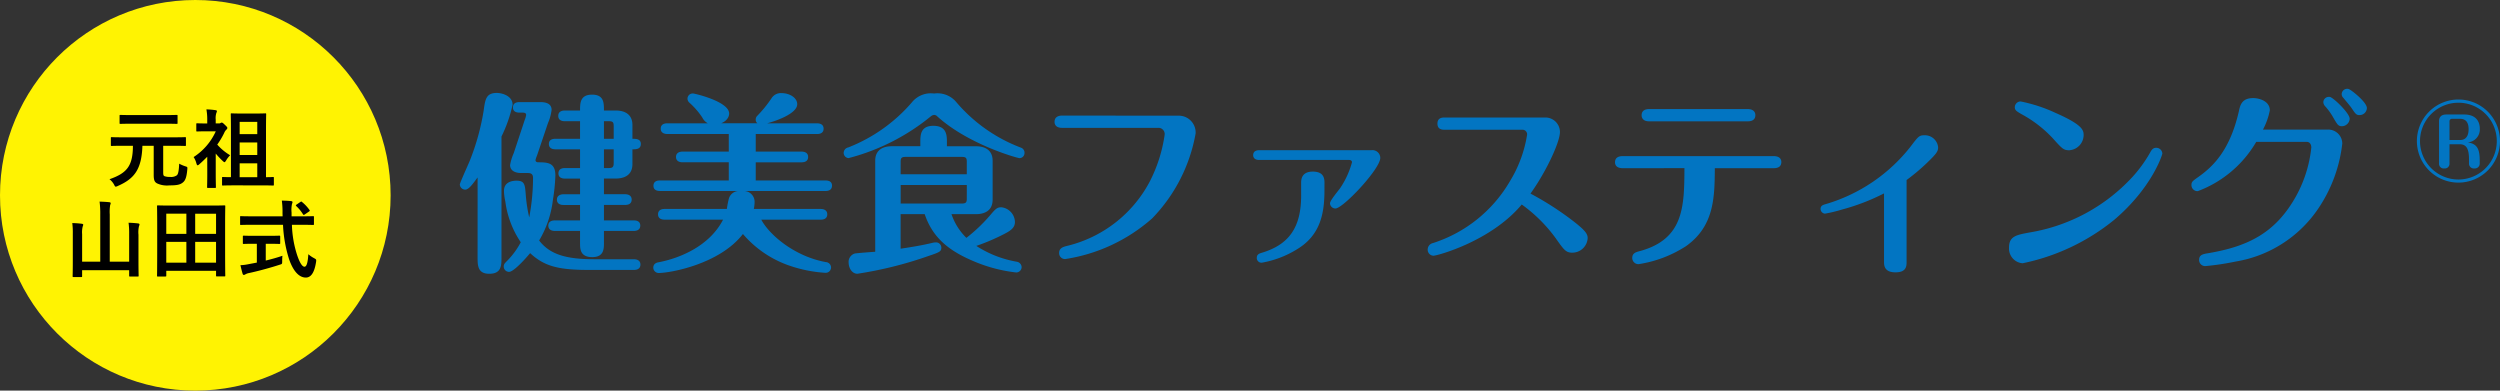 <svg xmlns="http://www.w3.org/2000/svg" width="320" height="50" viewBox="0 0 320 50">
  <rect x="0" y="0" width="320" height="50" fill="#333333" stroke="none"/>
  <g id="グループ_159" data-name="グループ 159" transform="translate(-19 -12)">
    <path id="パス_182" data-name="パス 182" d="M16.189-25.6v2.4H14.256c-.269,0-.832.049-.832.685,0,.587.538.661.832.661h1.933v2.007H14.061c-.22,0-.832.073-.832.685s.563.685.832.685h2.129V-16.5h-3.23c-.245,0-.832.049-.832.661s.563.685.832.685h3.23v1.517c0,.783,0,1.835,1.566,1.835,1.493,0,1.493-1.077,1.493-1.835v-1.517h3.817c.245,0,.832-.049.832-.685,0-.612-.563-.661-.832-.661H19.248v-1.982h2.716c.245,0,.832-.049.832-.685,0-.612-.587-.685-.832-.685H19.248v-2.007h1.493c1.1,0,2.153-.416,2.153-1.86V-25.6c.44,0,1.077,0,1.077-.685,0-.661-.636-.661-1.077-.661v-1.762c0-1.321-.905-1.86-2.153-1.86H19.248c0-.979,0-2.031-1.517-2.031-1.542,0-1.542,1.1-1.542,2.031H14.232c-.269,0-.832.073-.832.685s.538.685.832.685h1.958v2.251H13.033c-.269,0-.832.049-.832.661s.538.685.832.685Zm4.307,0v1.737c0,.489-.1.661-.636.661h-.612v-2.4Zm-1.248-1.346V-29.2h.612c.538,0,.636.147.636.636v1.615ZM3.074-11.8c0,1.052,0,2.129,1.493,2.129,1.566,0,1.566-1.052,1.566-2.129v-15.44A17.547,17.547,0,0,0,7.552-31.3c0-1.175-1.395-1.517-2.007-1.517-1.37,0-1.493.783-1.688,2.227a30.175,30.175,0,0,1-1.786,6.46C1.875-23.642.8-21.293.8-21.1a.7.7,0,0,0,.685.661c.465,0,.979-.734,1.591-1.566Zm14.878.269c-3.744,0-5.7-.71-7-2.4a13.064,13.064,0,0,0,1.762-5.188,23.958,23.958,0,0,0,.318-3.132c0-1.615-.954-1.688-2.178-1.688-.122,0-.367-.024-.367-.294a4.11,4.11,0,0,1,.2-.587l1.395-4.135a6.011,6.011,0,0,0,.465-1.688c0-1-1.1-1-1.517-1H8.433c-.269,0-.832.049-.832.685,0,.587.538.661.832.661h.416c.122,0,.44,0,.44.294a2.5,2.5,0,0,1-.171.612L7.7-25.11a6.5,6.5,0,0,0-.465,1.517c0,.661.538,1.028,1.444,1.028h.856c.44,0,.636.2.636.612a27.121,27.121,0,0,1-.489,5.065,19.289,19.289,0,0,1-.44-2.863c-.1-1.3-.122-1.835-1.175-1.835-.343,0-1.615.049-1.615,1.3a6.337,6.337,0,0,0,.171,1.346A12.073,12.073,0,0,0,8.6-13.707a9.833,9.833,0,0,1-1.786,2.423c-.294.294-.392.416-.392.685a.682.682,0,0,0,.685.685c.587,0,2.129-1.713,2.692-2.4,1.811,1.688,3.622,2.153,7.537,2.153h5.75c.269,0,.832-.073.832-.685,0-.587-.538-.685-.832-.685Zm16.542-5.065c-1.688,3.3-5.408,4.918-8.271,5.457-.587.1-.661.489-.661.685a.7.7,0,0,0,.685.685c1.468,0,7.806-1.126,10.791-4.992a13.689,13.689,0,0,0,5.579,3.915,17.366,17.366,0,0,0,4.967,1.052.689.689,0,0,0,.734-.685.7.7,0,0,0-.661-.685c-4.038-.734-7.243-3.5-8.271-5.432H47c.245,0,.832-.049.832-.685,0-.612-.587-.685-.832-.685H38.432a4.849,4.849,0,0,0,.1-.881,1.385,1.385,0,0,0-1.3-1.419H47.609c.245,0,.832-.049.832-.685,0-.612-.563-.661-.832-.661H38.677v-2.325H44.55c.245,0,.832-.049.832-.685,0-.612-.563-.685-.832-.685H38.677v-2.251h7.855c.245,0,.832-.049.832-.685,0-.612-.563-.685-.832-.685H40.145c1.175-.318,3.842-1.248,3.842-2.447,0-.832-.979-1.419-2.007-1.419a1.41,1.41,0,0,0-1.3.685,15.874,15.874,0,0,1-1.786,2.2.66.66,0,0,0-.22.489.579.579,0,0,0,.22.489H34.248c1-.416,1.028-1.126,1.028-1.248,0-1.542-4.429-2.569-4.625-2.569a.67.67,0,0,0-.71.661.682.682,0,0,0,.245.514,9.963,9.963,0,0,1,1.639,1.884,1.789,1.789,0,0,0,.71.759H27.348c-.269,0-.832.073-.832.685,0,.587.538.685.832.685h7.879v2.251H29.305c-.245,0-.832.073-.832.685s.563.685.832.685h5.922v2.325H26.418c-.269,0-.832.049-.832.685,0,.587.538.661.832.661H36.45a1.361,1.361,0,0,0-1.2.93,11.32,11.32,0,0,0-.269,1.37H27.005c-.269,0-.832.073-.832.685s.538.685.832.685Zm25.253-9.4H56.124c-1.1,0-2.153.416-2.153,1.86v11.648c-.71.049-2.031.147-2.594.22a1.111,1.111,0,0,0-.808,1.175c0,.636.392,1.419,1.126,1.419a49.742,49.742,0,0,0,9.1-2.276c1.468-.489,1.639-.587,1.639-1.077a.678.678,0,0,0-.685-.661,1.833,1.833,0,0,0-.514.073c-1.126.269-2.349.489-4.013.734V-17.3h3.083c.954,2.814,2.814,4.551,6.142,5.971a19.341,19.341,0,0,0,5.579,1.493.7.7,0,0,0,.685-.685.73.73,0,0,0-.587-.685,13.816,13.816,0,0,1-5.212-2.031,26.674,26.674,0,0,0,3.695-1.591c.832-.44,1.248-.808,1.248-1.493a1.948,1.948,0,0,0-1.737-1.86c-.563,0-.759.22-1.444,1.028a20.73,20.73,0,0,1-3.034,2.887A7.694,7.694,0,0,1,63.734-17.3h3.108C67.918-17.3,69-17.7,69-19.164v-4.967c0-1.321-.905-1.86-2.153-1.86H63.147v-.489c0-.881,0-2.129-1.737-2.129-1.664,0-1.664,1.2-1.664,2.129Zm5.946,6.7c0,.465-.1.636-.636.636h-7.83v-2.374h8.467Zm-8.467-4.7c0-.489.1-.636.661-.636h7.17c.538,0,.636.147.636.636v1.591H57.225Zm-6.631-.489a27.5,27.5,0,0,0,10.522-5.359A.729.729,0,0,1,61.507-30a.529.529,0,0,1,.392.171c3.989,3.622,10.3,5.359,10.546,5.359a.653.653,0,0,0,.636-.661.681.681,0,0,0-.465-.685,20.263,20.263,0,0,1-8.246-5.8,3.131,3.131,0,0,0-2.863-1.126,3.11,3.11,0,0,0-2.838,1.126,20.706,20.706,0,0,1-8.148,5.775.721.721,0,0,0-.587.71A.672.672,0,0,0,50.594-24.474Zm27.284-5.432c-.294,0-.954.073-.954.808,0,.1,0,.759.954.759H90.21a.792.792,0,0,1,.808.881,18.887,18.887,0,0,1-1.909,6A16.272,16.272,0,0,1,78.44-13.218c-.367.1-.93.245-.93.881a.757.757,0,0,0,.783.783,21.737,21.737,0,0,0,11.134-5.212A20.808,20.808,0,0,0,94.982-27.63a2.154,2.154,0,0,0-2.153-2.276Zm25.228,4.429c-.245,0-.759.073-.759.636,0,.073,0,.612.759.612h11.5c.367,0,.392.245.392.294a11.008,11.008,0,0,1-1.493,3.279c-.171.269-1.321,1.591-1.321,1.982a.7.7,0,0,0,.685.661c.979,0,5.75-5.065,5.75-6.484a1,1,0,0,0-1.126-.979Zm8.369,4.135c0-.685-.22-1.395-1.493-1.395-.979,0-1.493.465-1.493,1.395V-19.7c0,4.062-1.517,6.313-5.114,7.365-.22.073-.563.171-.563.612a.6.6,0,0,0,.636.636,12.679,12.679,0,0,0,4.5-1.713c3.083-1.835,3.524-4.747,3.524-7.561Zm25.3-6.754a.589.589,0,0,1,.636.636,16.233,16.233,0,0,1-2.178,5.922,17.622,17.622,0,0,1-9.886,7.953.852.852,0,0,0-.661.808.77.77,0,0,0,.734.808c.489,0,7.39-1.86,11.305-6.558a19.257,19.257,0,0,1,4.356,4.331c1.052,1.493,1.3,1.835,2.1,1.835a1.968,1.968,0,0,0,1.982-1.86c0-.514-.269-.93-1.591-1.982a38.452,38.452,0,0,0-5.726-3.719c2.031-2.838,3.768-6.607,3.768-7.879a1.858,1.858,0,0,0-1.884-1.86H126.866c-.269,0-.93,0-.93.783s.661.783.93.783Zm16.248-2.643c-.954,0-.954.661-.954.783,0,.1,0,.783.954.783h12.651c.538,0,.954-.22.954-.783,0-.538-.416-.783-.954-.783Zm4.527,7.561c-.024,4.845-.049,9.054-5.653,10.6-.563.147-1.028.269-1.028.905a.793.793,0,0,0,.808.783,15.454,15.454,0,0,0,6.068-2.3c3.622-2.569,3.67-6.24,3.695-9.984H169c.269,0,.954-.049.954-.783,0-.563-.465-.759-.954-.759h-19.38c-.269,0-.954.049-.954.783,0,.563.465.759.954.759Zm28.434,1.517a25.278,25.278,0,0,0,2.594-2.178c1.248-1.2,1.444-1.493,1.444-2.007a1.7,1.7,0,0,0-1.737-1.542c-.685,0-.783.122-1.786,1.444a21.5,21.5,0,0,1-10.938,7.39c-.245.073-.587.171-.587.587a.614.614,0,0,0,.563.612,18.157,18.157,0,0,0,2.227-.538,27.13,27.13,0,0,0,5.334-2.055v8.736c0,.44,0,1.37,1.468,1.37,1.419,0,1.419-.832,1.419-1.346Zm20.9-3.817a1.96,1.96,0,0,0,1.762-1.909c0-.636-.073-1.321-3.646-2.887a19.519,19.519,0,0,0-4.429-1.444.751.751,0,0,0-.734.734c0,.392.22.514.832.881a15.542,15.542,0,0,1,4.013,3.083C205.952-25.624,206.075-25.477,206.882-25.477ZM199.1-13.022a1.887,1.887,0,0,0,1.737,2.007,27.267,27.267,0,0,0,11.721-5.555c4.845-4.111,6.166-8.344,6.166-8.491a.78.78,0,0,0-.783-.734c-.44,0-.612.294-.783.612a17.064,17.064,0,0,1-2.667,3.548,22.954,22.954,0,0,1-12.773,6.68C200.006-14.637,199.1-14.466,199.1-13.022Zm43.434-20.31a.706.706,0,0,0-.856.661.66.66,0,0,0,.22.489c.44.538.881,1.052,1.077,1.346.489.734.587.856,1,.856a.941.941,0,0,0,.93-.905C244.908-31.643,242.828-33.283,242.535-33.332ZM240.185-32.3a.707.707,0,0,0-.856.661.839.839,0,0,0,.22.514,7.831,7.831,0,0,1,1.126,1.591c.465.783.587.979,1.028.979a1.016,1.016,0,0,0,1-.954C242.706-30.224,240.626-32.206,240.185-32.3ZM231.6-28.12a8.854,8.854,0,0,0,.881-2.471c0-1.175-1.346-1.566-2.129-1.566-1.444,0-1.664.881-1.835,1.688-1.15,5.041-3.328,7.1-5.237,8.442-.685.489-.832.587-.832,1a.778.778,0,0,0,.807.783,14.576,14.576,0,0,0,7.488-6.313h6.436c.514,0,.612.465.612.734a16.428,16.428,0,0,1-1.909,6.142c-2.667,4.845-6.264,6.509-11.207,7.365-.783.122-1.248.22-1.248.881a.779.779,0,0,0,.807.783,34.517,34.517,0,0,0,3.891-.587,15.857,15.857,0,0,0,10.473-6.656,18.543,18.543,0,0,0,3.157-8.442,1.8,1.8,0,0,0-1.933-1.786Z" transform="translate(77.057 56.713)" fill="#0275c2"/>
    <circle id="楕円形_1" data-name="楕円形 1" cx="25" cy="25" r="25" transform="translate(19 12)" fill="#fff302"/>
    <path id="パス_183" data-name="パス 183" d="M-15.869-9.594c-.011,2.54-.723,3.492-3,4.28a2.273,2.273,0,0,1,.58.679c.1.2.142.274.23.274a.753.753,0,0,0,.252-.088c2.1-.92,3.054-2.091,3.153-5.145h1.445v3.733c0,.69.131.92.438,1.084a3.008,3.008,0,0,0,1.576.252c.974,0,1.379-.088,1.73-.383.307-.252.471-.668.558-1.675.022-.285.022-.3-.252-.383a4.376,4.376,0,0,1-.788-.339c-.044.92-.12,1.3-.285,1.478a1.254,1.254,0,0,1-.876.219,2,2,0,0,1-.7-.088c-.153-.066-.186-.153-.186-.536V-9.594h1.4c.985,0,1.325.022,1.39.022.109,0,.12-.011.12-.12v-.887c0-.109-.011-.12-.12-.12-.066,0-.405.022-1.39.022h-6.6c-.985,0-1.314-.022-1.379-.022-.109,0-.12.011-.12.12v.887c0,.109.011.12.12.12.066,0,.394-.022,1.379-.022Zm4.072-2.824c1.073,0,1.445.022,1.511.022.12,0,.131-.011.131-.12v-.909c0-.109-.011-.12-.131-.12-.066,0-.438.022-1.511.022h-4.138c-1.073,0-1.456-.022-1.522-.022-.109,0-.12.011-.12.12v.909c0,.109.011.12.12.12.066,0,.449-.022,1.522-.022ZM.574-4.525c1.051,0,1.412.022,1.478.022.109,0,.12-.011.12-.12v-.854c0-.109-.011-.12-.12-.12-.055,0-.285.022-.887.022v-6.1c0-1.248.022-1.883.022-1.949,0-.109-.011-.12-.12-.12-.066,0-.361.022-1.259.022H-1.955c-.887,0-1.193-.022-1.27-.022-.109,0-.12.011-.12.12,0,.077.022.7.022,1.938v6.108c-.7,0-.963-.022-1.018-.022-.109,0-.12.011-.12.12v.854c0,.109.011.12.12.12.066,0,.427-.022,1.489-.022ZM-2.207-5.576V-7.349H.048v1.773Zm0-2.835V-10.02H.048v1.609ZM.048-12.659v1.576H-2.207v-1.576Zm-6.4,6.721c0,.81-.022,1.554-.022,1.62,0,.109.011.12.131.12h.865c.12,0,.131-.011.131-.12,0-.055-.022-.81-.022-1.62V-8.6a9.455,9.455,0,0,0,.909.963c.109.1.164.142.219.142s.109-.077.2-.219a3.062,3.062,0,0,1,.515-.668A6.731,6.731,0,0,1-5.075-9.747a9.851,9.851,0,0,0,.887-1.489,1.156,1.156,0,0,1,.252-.394c.109-.1.153-.164.153-.241s-.033-.142-.307-.394c-.23-.23-.317-.3-.427-.3a.281.281,0,0,0-.131.055.364.364,0,0,1-.219.055h-.405v-.482a2.227,2.227,0,0,1,.088-.876.513.513,0,0,0,.066-.23c0-.055-.066-.088-.175-.109a9.368,9.368,0,0,0-1.171-.1A7.051,7.051,0,0,1-6.356-12.9v.449H-6.5c-.81,0-1.073-.022-1.138-.022-.109,0-.12.011-.12.12v.81c0,.109.011.12.12.12.066,0,.328-.022,1.138-.022h1.237A7.686,7.686,0,0,1-8.1-8.149a2.511,2.511,0,0,1,.35.788c.055.175.088.263.164.263.055,0,.12-.044.23-.142.339-.3.679-.624,1-.952ZM-16.35,5.238h-2.485V-.805A5.5,5.5,0,0,1-18.78-2.02a.609.609,0,0,0,.066-.23c0-.055-.066-.109-.164-.12-.383-.044-.854-.066-1.259-.077A11.806,11.806,0,0,1-20.05-.783V5.238h-2.321V1.713a3,3,0,0,1,.077-.985.834.834,0,0,0,.066-.219c0-.055-.077-.109-.175-.12A10.95,10.95,0,0,0-23.63.3a10.057,10.057,0,0,1,.066,1.412V5.194c0,1.2-.022,1.817-.022,1.894,0,.109.011.12.131.12h.963c.109,0,.12-.011.12-.12V6.332h6.021v.69c0,.109.011.12.12.12h.974c.109,0,.12-.011.12-.12,0-.066-.022-.679-.022-1.883V1.789A3.392,3.392,0,0,1-15.091.695a.609.609,0,0,0,.066-.23c0-.055-.066-.1-.175-.12C-15.573.3-16,.268-16.427.257A9.871,9.871,0,0,1-16.35,1.68Zm4.631,1.9c.109,0,.12-.011.12-.12V6.409h6.371v.6c0,.109.011.12.12.12h.941c.109,0,.12-.011.12-.12,0-.066-.022-.723-.022-3.886V.695c0-1.784.022-2.463.022-2.54,0-.109-.011-.12-.12-.12-.077,0-.449.022-1.489.022h-5.517c-1.04,0-1.412-.022-1.489-.022-.109,0-.12.011-.12.12,0,.077.022.755.022,2.868v2.1c0,3.164-.022,3.82-.022,3.9,0,.109.011.12.12.12ZM-7.9,5.369V2.709h2.671v2.66ZM-5.228-.9V1.68H-7.9V-.9ZM-11.6,5.369V2.709h2.573v2.66Zm0-6.273h2.573V1.68H-11.6ZM3.343.52A17.2,17.2,0,0,0,4.1,4.866c.547,1.62,1.314,2.4,2.146,2.408.646.011,1.106-.58,1.325-1.981.044-.339.044-.339-.274-.515a3.543,3.543,0,0,1-.712-.493c-.066,1-.2,1.6-.493,1.6-.328,0-.668-.635-.985-1.62A13.846,13.846,0,0,1,4.482.52h1.3c1,0,1.336.022,1.4.022.109,0,.12-.011.12-.131V-.455c0-.12-.011-.131-.12-.131-.066,0-.405.022-1.4.022H4.438v-.482a3.7,3.7,0,0,1,.055-1.106.707.707,0,0,0,.066-.23c0-.066-.066-.12-.175-.131-.372-.044-.8-.055-1.193-.066a10.435,10.435,0,0,1,.088,1.565c0,.153.011.307.011.449H-.641c-1,0-1.336-.022-1.4-.022-.109,0-.109.011-.109.131V.41c0,.12,0,.131.109.131.066,0,.405-.022,1.4-.022ZM1.559,2.95c.92,0,1.226.022,1.292.022.12,0,.131-.011.131-.109V2.041c0-.12-.011-.131-.131-.131-.066,0-.372.022-1.292.022H-.379c-.93,0-1.237-.022-1.3-.022-.109,0-.12.011-.12.131v.821c0,.1.011.109.12.109.066,0,.372-.022,1.3-.022h.372V5.358l-1.051.2a6,6,0,0,1-1.051.131c.088.383.2.843.285,1.106.033.1.088.142.153.142a.408.408,0,0,0,.2-.077,1.465,1.465,0,0,1,.46-.164c1.182-.252,2.824-.7,3.919-1.062.328-.1.328-.1.328-.46,0-.219.011-.493.033-.69-.657.23-1.412.438-2.135.613V2.95ZM5.084-2.075c-.109.077-.131.109-.044.2a4.875,4.875,0,0,1,.854,1.04c.033.055.066.088.1.088a.3.3,0,0,0,.142-.066l.515-.35c.131-.088.142-.131.077-.219a5.162,5.162,0,0,0-.941-1.007c-.044-.044-.077-.066-.109-.066s-.066.022-.131.066Z" transform="translate(51.883 40.254)"/>
    <path id="パス_184" data-name="パス 184" d="M6.139-16.22A5.32,5.32,0,0,0,.82-10.9,5.32,5.32,0,0,0,6.139-5.582,5.329,5.329,0,0,0,11.458-10.9,5.32,5.32,0,0,0,6.139-16.22Zm0,.412A4.905,4.905,0,0,1,11.046-10.9a4.917,4.917,0,0,1-4.907,4.92,4.919,4.919,0,0,1-4.92-4.92A4.916,4.916,0,0,1,6.139-15.808ZM4.993-10.489H6.332c.966,0,1.159.837,1.159,1.97v.477a.614.614,0,0,0,.7.644.615.615,0,0,0,.67-.644V-8.48c0-1.674-.541-2.086-1.533-2.254a1.658,1.658,0,0,0,1.545-1.752c0-.489-.142-1.816-2.022-1.816H4.593c-.657,0-.94.322-.94.889v5.383a.593.593,0,0,0,.67.631.594.594,0,0,0,.67-.631Zm0-2.962a.311.311,0,0,1,.309-.3h1.03c.914,0,1.108.683,1.108,1.339,0,.451-.1,1.378-1.095,1.378H4.993Z" transform="translate(327.542 40.957)" fill="#0275c2"/>
  </g>
</svg>
